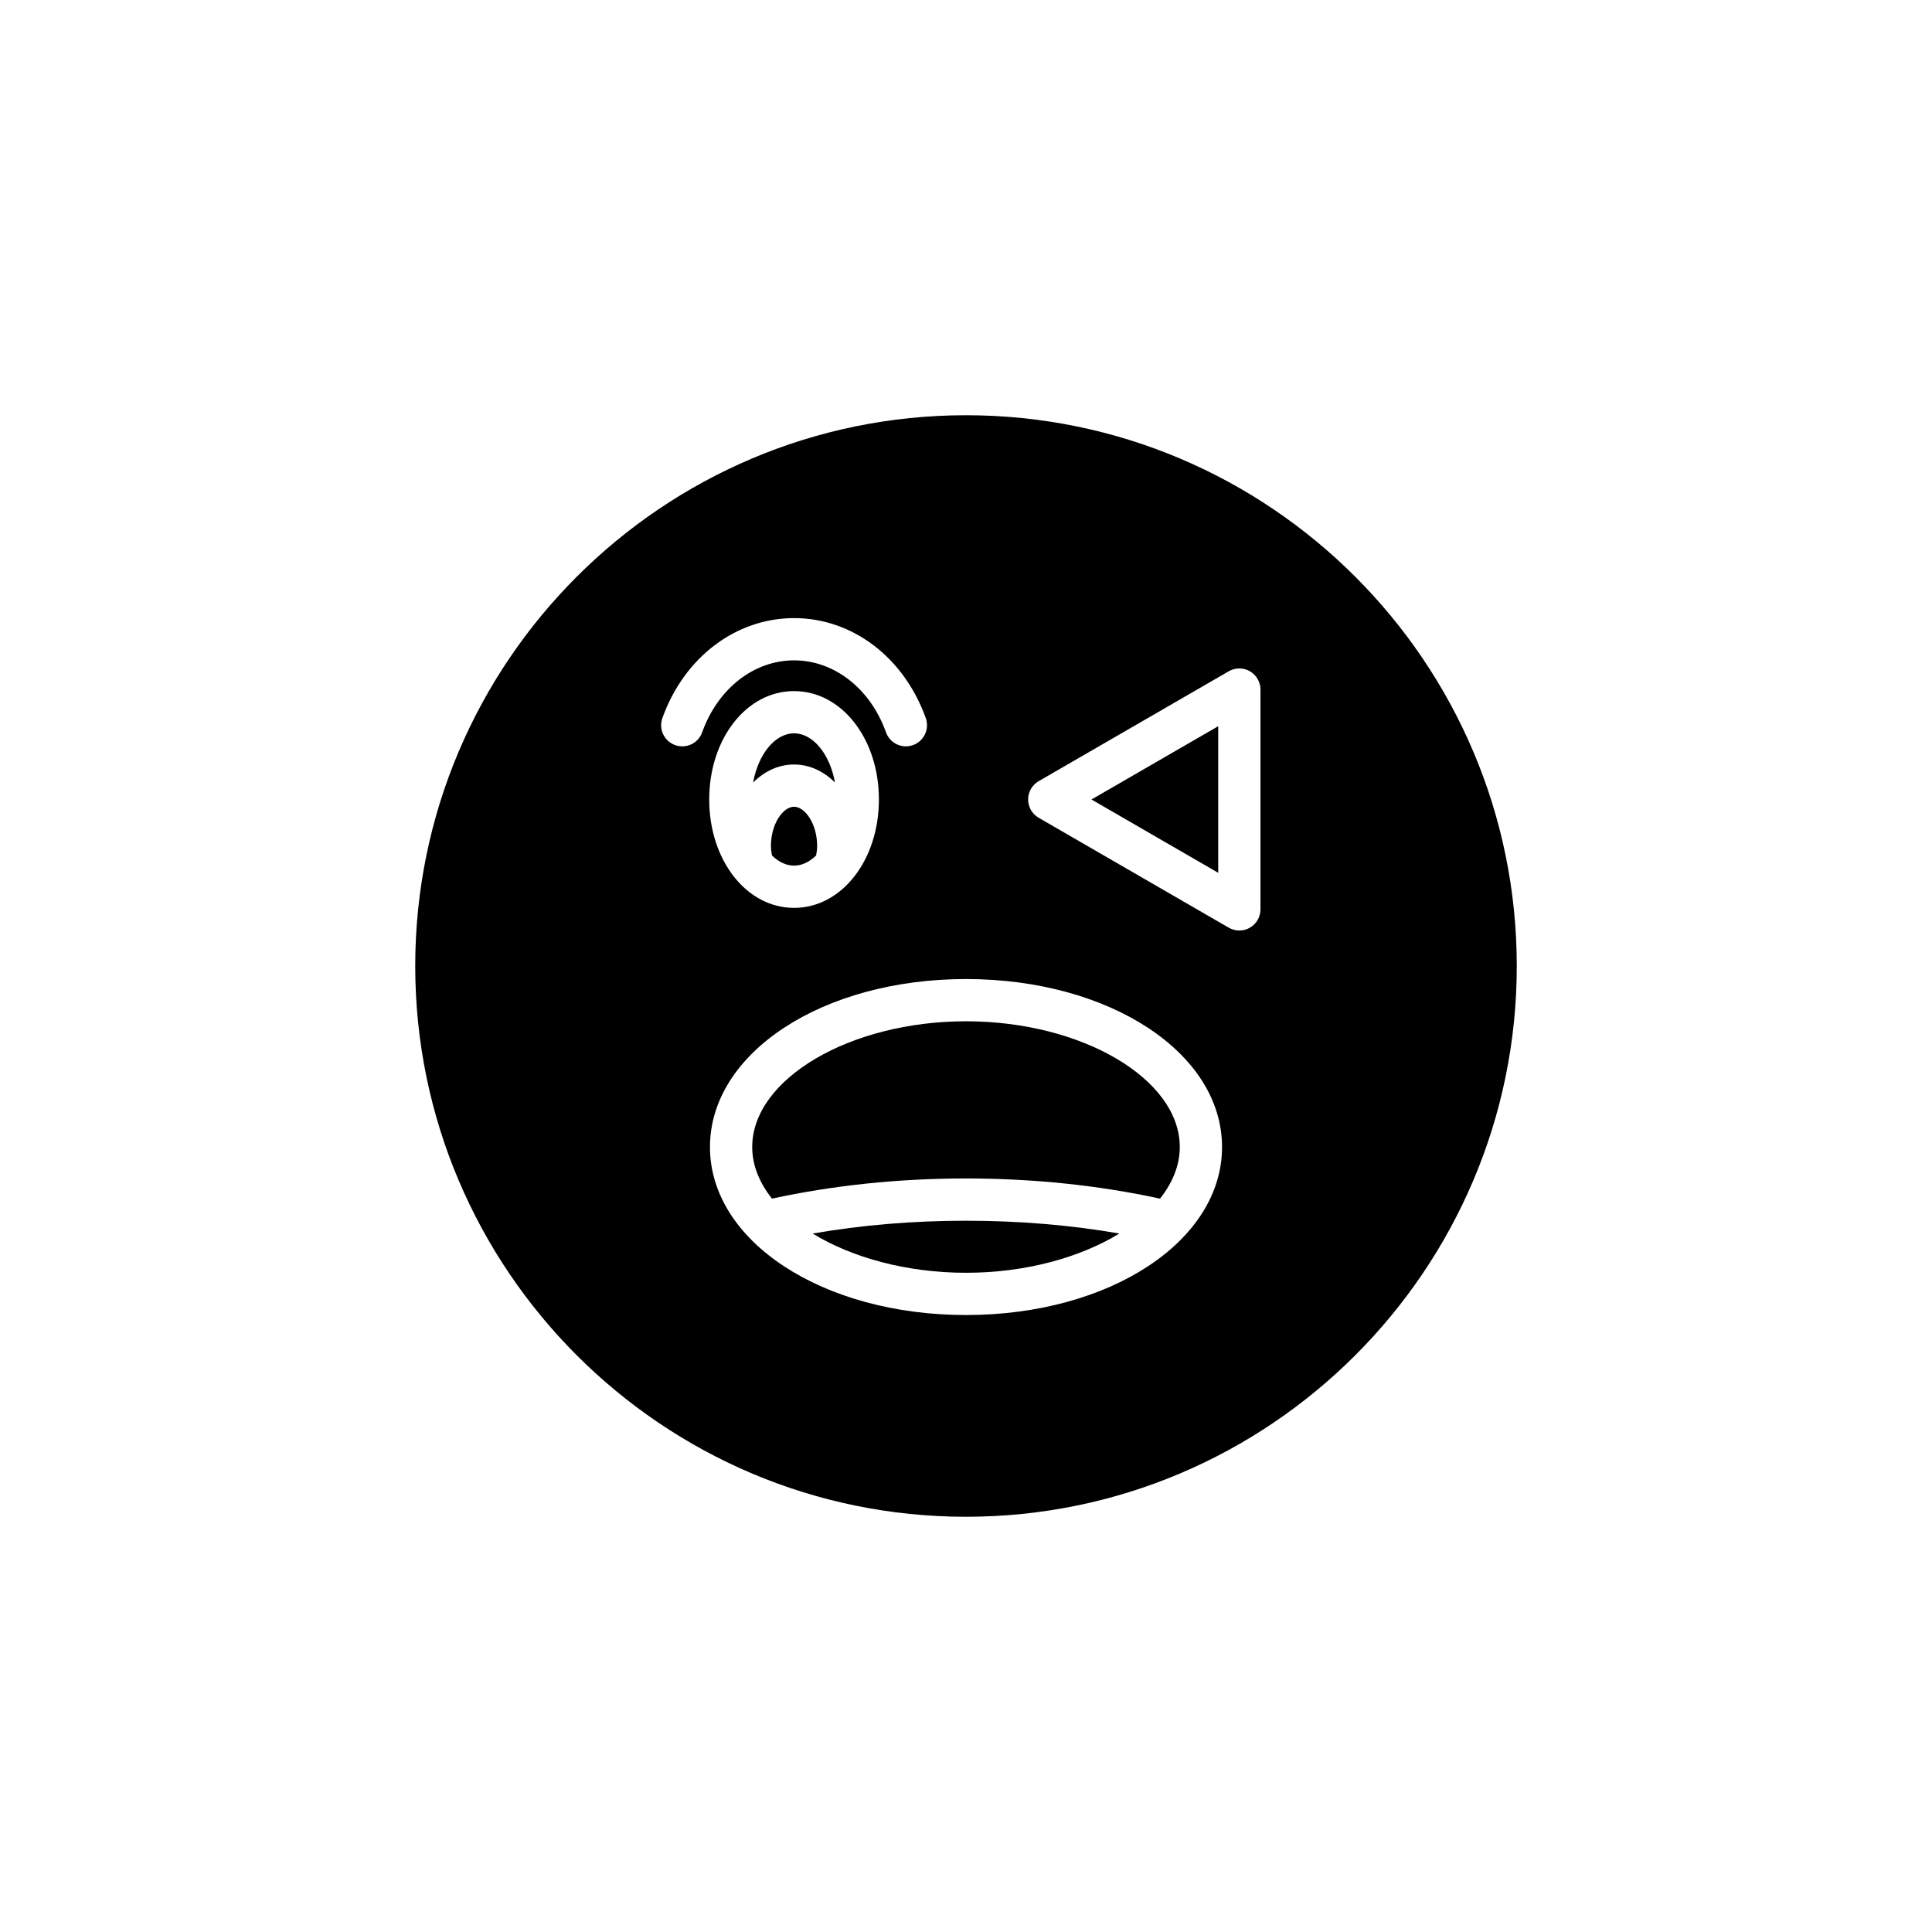 <?xml version="1.0" encoding="UTF-8"?>
<!-- Uploaded to: SVG Repo, www.svgrepo.com, Generator: SVG Repo Mixer Tools -->
<svg fill="#000000" width="800px" height="800px" version="1.1" viewBox="144 144 512 512" xmlns="http://www.w3.org/2000/svg">
 <g>
  <path d="m365.28 351.38c-1.32-7.394-5.731-13.035-10.848-13.035-5.117 0-9.527 5.641-10.848 13.035 2.957-2.953 6.684-4.777 10.848-4.777 4.164 0 7.891 1.824 10.848 4.777z"/>
  <path d="m359.36 470.9c10.387 6.359 24.871 10.398 40.641 10.398s30.25-4.039 40.641-10.402c-12.922-2.238-26.531-3.394-40.641-3.394-14.113 0-27.723 1.156-40.641 3.398z"/>
  <path d="m354.43 357.8c-2.891 0-6.129 4.473-6.129 10.461 0 0.836 0.156 1.645 0.281 2.453 1.723 1.668 3.719 2.688 5.844 2.688 2.129 0 4.129-1.02 5.852-2.691 0.125-0.805 0.277-1.602 0.277-2.453 0.004-5.981-3.234-10.457-6.125-10.457z"/>
  <path d="m400 414.65c-30.711 0-56.656 15.262-56.656 33.324 0 4.844 1.914 9.473 5.238 13.676 16.152-3.5 33.398-5.344 51.418-5.344 18.016 0 35.266 1.844 51.418 5.344 3.324-4.203 5.238-8.828 5.238-13.676 0-18.062-25.945-33.324-56.656-33.324z"/>
  <path d="m466.84 375.3v-38.848l-33.594 19.422z"/>
  <path d="m400 254.04c-80.48 0-145.96 65.477-145.96 145.96 0 80.484 65.48 145.96 145.96 145.96s145.96-65.477 145.96-145.96c-0.004-80.48-65.48-145.96-145.96-145.96zm-77.082 87.418c-2.906-1.039-4.43-4.242-3.383-7.152 5.758-16.098 19.457-26.5 34.898-26.5 15.449 0 29.148 10.398 34.906 26.5 1.043 2.91-0.477 6.113-3.383 7.152-0.625 0.223-1.262 0.332-1.887 0.332-2.297 0-4.457-1.426-5.269-3.719-4.144-11.582-13.703-19.07-24.363-19.07-10.652 0-20.215 7.488-24.359 19.07-1.039 2.914-4.231 4.445-7.16 3.387zm31.516-14.312c12.605 0 22.484 12.617 22.484 28.723 0 16.109-9.879 28.727-22.484 28.727-12.605 0-22.484-12.617-22.484-28.727 0-16.105 9.879-28.723 22.484-28.723zm45.566 165.35c-38.047 0-67.852-19.559-67.852-44.52 0-24.965 29.805-44.52 67.852-44.52s67.852 19.559 67.852 44.52c0 24.965-29.805 44.52-67.852 44.52zm78.035-107.5c0 2-1.066 3.848-2.801 4.848-0.871 0.5-1.832 0.75-2.801 0.75s-1.934-0.254-2.805-0.754l-50.375-29.125c-1.727-1-2.793-2.848-2.793-4.848 0-1.996 1.066-3.844 2.793-4.848l50.375-29.125c1.738-1 3.863-1.004 5.606-0.004 1.734 1 2.801 2.848 2.801 4.848z"/>
 </g>
</svg>